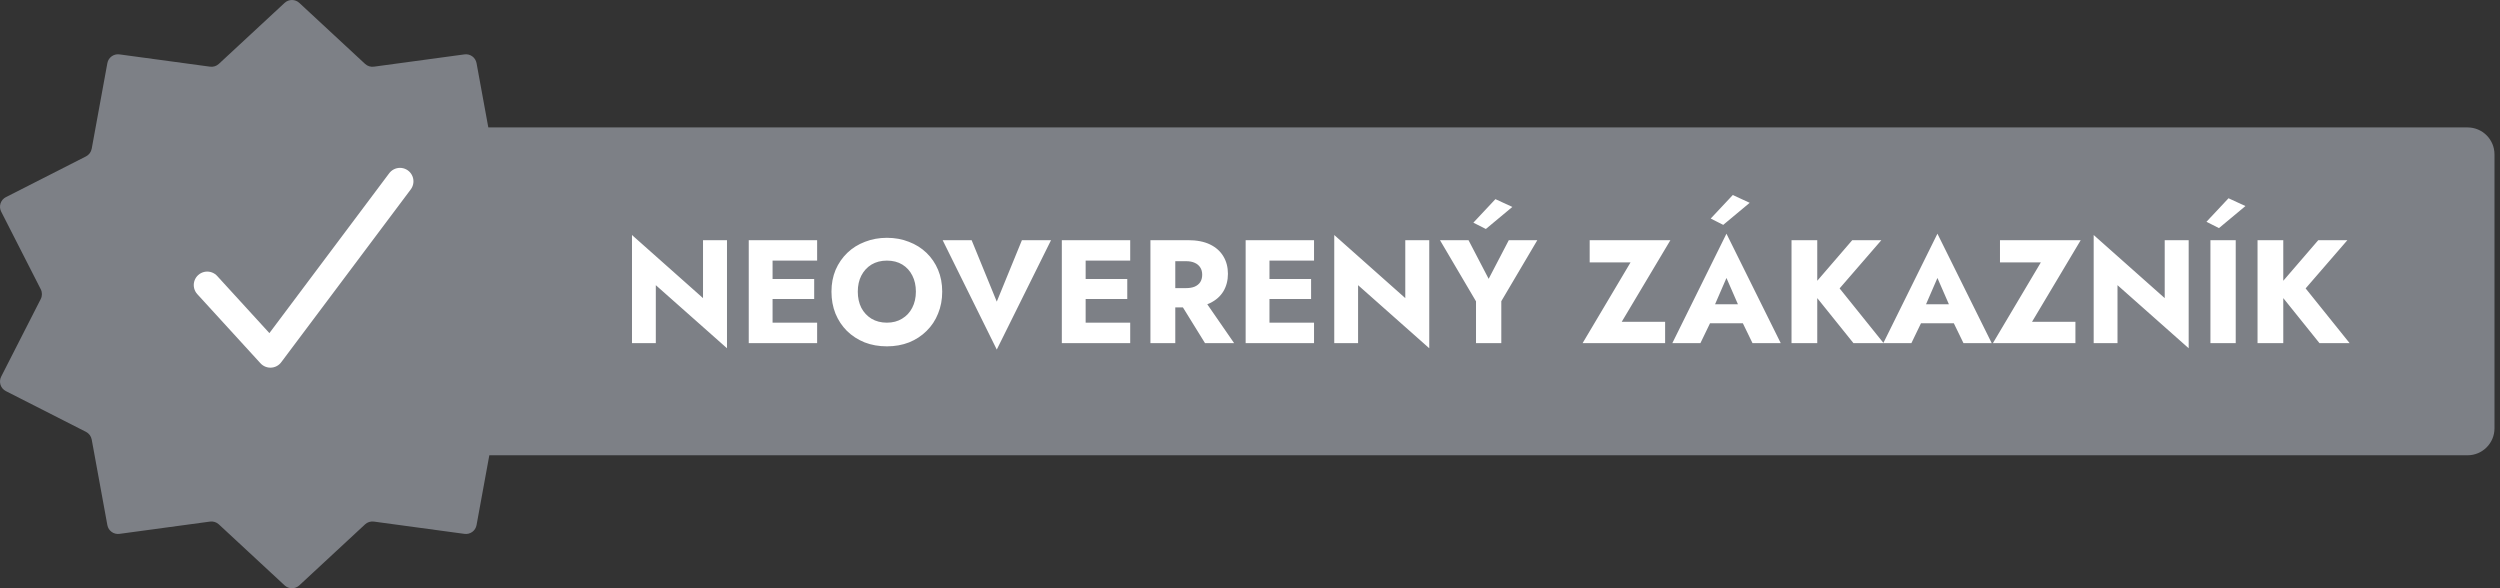 <svg width="255" height="60" viewBox="0 0 255 60" fill="none" xmlns="http://www.w3.org/2000/svg"><rect x="0" y="0" width="255" height="60" fill="#333333" stroke="none"/><path d="M29.032 0.293C29.454 -0.097 30.106 -0.097 30.527 0.293L37.238 6.518C37.479 6.741 37.808 6.845 38.134 6.801L47.379 5.547C47.961 5.468 48.502 5.861 48.607 6.439L49.808 12.998H251.69C253.208 12.998 254.438 14.228 254.438 15.746V43.69C254.438 45.207 253.208 46.438 251.69 46.438H49.911L48.607 53.563C48.502 54.141 47.961 54.533 47.379 54.455L38.134 53.201C37.808 53.157 37.479 53.26 37.238 53.484L30.527 59.709C30.106 60.099 29.454 60.099 29.032 59.709L22.32 53.484C22.079 53.261 21.751 53.157 21.426 53.201L12.18 54.455C11.598 54.533 11.057 54.141 10.951 53.563L9.354 44.831C9.292 44.493 9.076 44.205 8.771 44.049L0.601 39.894C0.059 39.619 -0.156 38.956 0.12 38.415L4.156 30.5C4.316 30.187 4.316 29.815 4.156 29.502L0.12 21.586C-0.156 21.046 0.06 20.383 0.601 20.108L8.771 15.953C9.076 15.797 9.292 15.508 9.354 15.17L10.951 6.439C11.057 5.861 11.598 5.469 12.18 5.547L21.426 6.801C21.751 6.845 22.079 6.741 22.32 6.518L29.032 0.293Z" fill="#7D8086"/><path d="M71.708 24.497H74.153V35.522L66.893 29.087V34.997H64.463V23.972L71.708 30.407V24.497ZM78.052 34.997V32.912H83.347V34.997H78.052ZM78.052 26.582V24.497H83.347V26.582H78.052ZM78.052 30.497V28.457H83.047V30.497H78.052ZM76.372 24.497H78.802V34.997H76.372V24.497ZM87.495 29.747C87.495 30.367 87.615 30.917 87.855 31.397C88.105 31.867 88.45 32.237 88.89 32.507C89.34 32.777 89.865 32.912 90.465 32.912C91.055 32.912 91.57 32.777 92.01 32.507C92.46 32.237 92.805 31.867 93.045 31.397C93.295 30.917 93.42 30.367 93.42 29.747C93.42 29.127 93.3 28.582 93.06 28.112C92.82 27.632 92.48 27.257 92.04 26.987C91.6 26.717 91.075 26.582 90.465 26.582C89.865 26.582 89.34 26.717 88.89 26.987C88.45 27.257 88.105 27.632 87.855 28.112C87.615 28.582 87.495 29.127 87.495 29.747ZM84.81 29.747C84.81 28.937 84.95 28.197 85.23 27.527C85.52 26.857 85.92 26.277 86.43 25.787C86.94 25.297 87.54 24.922 88.23 24.662C88.92 24.392 89.665 24.257 90.465 24.257C91.275 24.257 92.02 24.392 92.7 24.662C93.39 24.922 93.99 25.297 94.5 25.787C95.01 26.277 95.405 26.857 95.685 27.527C95.965 28.197 96.105 28.937 96.105 29.747C96.105 30.557 95.965 31.302 95.685 31.982C95.415 32.662 95.025 33.252 94.515 33.752C94.015 34.252 93.42 34.642 92.73 34.922C92.04 35.192 91.285 35.327 90.465 35.327C89.635 35.327 88.875 35.192 88.185 34.922C87.495 34.642 86.895 34.252 86.385 33.752C85.885 33.252 85.495 32.662 85.215 31.982C84.945 31.302 84.81 30.557 84.81 29.747ZM101.671 30.767L104.236 24.497H107.206L101.671 35.657L96.15 24.497H99.106L101.671 30.767ZM109.986 34.997V32.912H115.281V34.997H109.986ZM109.986 26.582V24.497H115.281V26.582H109.986ZM109.986 30.497V28.457H114.981V30.497H109.986ZM108.306 24.497H110.736V34.997H108.306V24.497ZM119.969 30.242H122.594L125.879 34.997H122.909L119.969 30.242ZM117.344 24.497H119.879V34.997H117.344V24.497ZM118.934 26.642V24.497H121.169C122.069 24.497 122.819 24.642 123.419 24.932C124.019 25.222 124.474 25.627 124.784 26.147C125.094 26.657 125.249 27.252 125.249 27.932C125.249 28.602 125.094 29.197 124.784 29.717C124.474 30.227 124.019 30.627 123.419 30.917C122.819 31.207 122.069 31.352 121.169 31.352H118.934V29.387H120.989C121.329 29.387 121.619 29.337 121.859 29.237C122.109 29.127 122.299 28.972 122.429 28.772C122.559 28.562 122.624 28.312 122.624 28.022C122.624 27.732 122.559 27.487 122.429 27.287C122.299 27.077 122.109 26.917 121.859 26.807C121.619 26.697 121.329 26.642 120.989 26.642H118.934ZM128.736 34.997V32.912H134.031V34.997H128.736ZM128.736 26.582V24.497H134.031V26.582H128.736ZM128.736 30.497V28.457H133.731V30.497H128.736ZM127.056 24.497H129.486V34.997H127.056V24.497ZM143.339 24.497H145.784V35.522L138.524 29.087V34.997H136.094V23.972L143.339 30.407V24.497ZM154.258 21.107L151.558 23.357L150.283 22.712L152.533 20.312L154.258 21.107ZM153.898 24.497H156.808L153.133 30.722V34.997H150.553V30.737L146.878 24.497H149.788L151.843 28.442L153.898 24.497ZM162.147 26.762V24.497H170.382L165.417 32.822H169.842V34.997H161.427L166.317 26.762H162.147ZM173.354 32.972L173.534 31.037H178.739L178.904 32.972H173.354ZM176.099 28.352L174.629 31.742L174.749 32.297L173.444 34.997H170.579L176.099 23.837L181.634 34.997H178.754L177.494 32.402L177.584 31.757L176.099 28.352ZM178.469 20.687L175.769 22.937L174.494 22.292L176.744 19.892L178.469 20.687ZM182.735 24.497H185.36V34.997H182.735V24.497ZM188.93 24.497H191.9L187.64 29.417L192.125 34.997H189.05L184.625 29.492L188.93 24.497ZM194.873 32.972L195.053 31.037H200.258L200.423 32.972H194.873ZM197.618 28.352L196.148 31.742L196.268 32.297L194.963 34.997H192.098L197.618 23.837L203.153 34.997H200.273L199.013 32.402L199.103 31.757L197.618 28.352ZM203.998 26.762V24.497H212.233L207.268 32.822H211.693V34.997H203.278L208.168 26.762H203.998ZM220.8 24.497H223.245V35.522L215.985 29.087V34.997H213.555V23.972L220.8 30.407V24.497ZM225.464 24.497H228.044V34.997H225.464V24.497ZM229.034 21.017L226.334 23.267L225.059 22.622L227.309 20.222L229.034 21.017ZM230.269 24.497H232.894V34.997H230.269V24.497ZM236.464 24.497H239.434L235.174 29.417L239.659 34.997H236.584L232.159 29.492L236.464 24.497Z" fill="white"/><path d="M21.137 29.075L27.583 36.128L40.798 18.496" stroke="white" stroke-width="2.748" stroke-linecap="round" stroke-linejoin="round"/></svg>